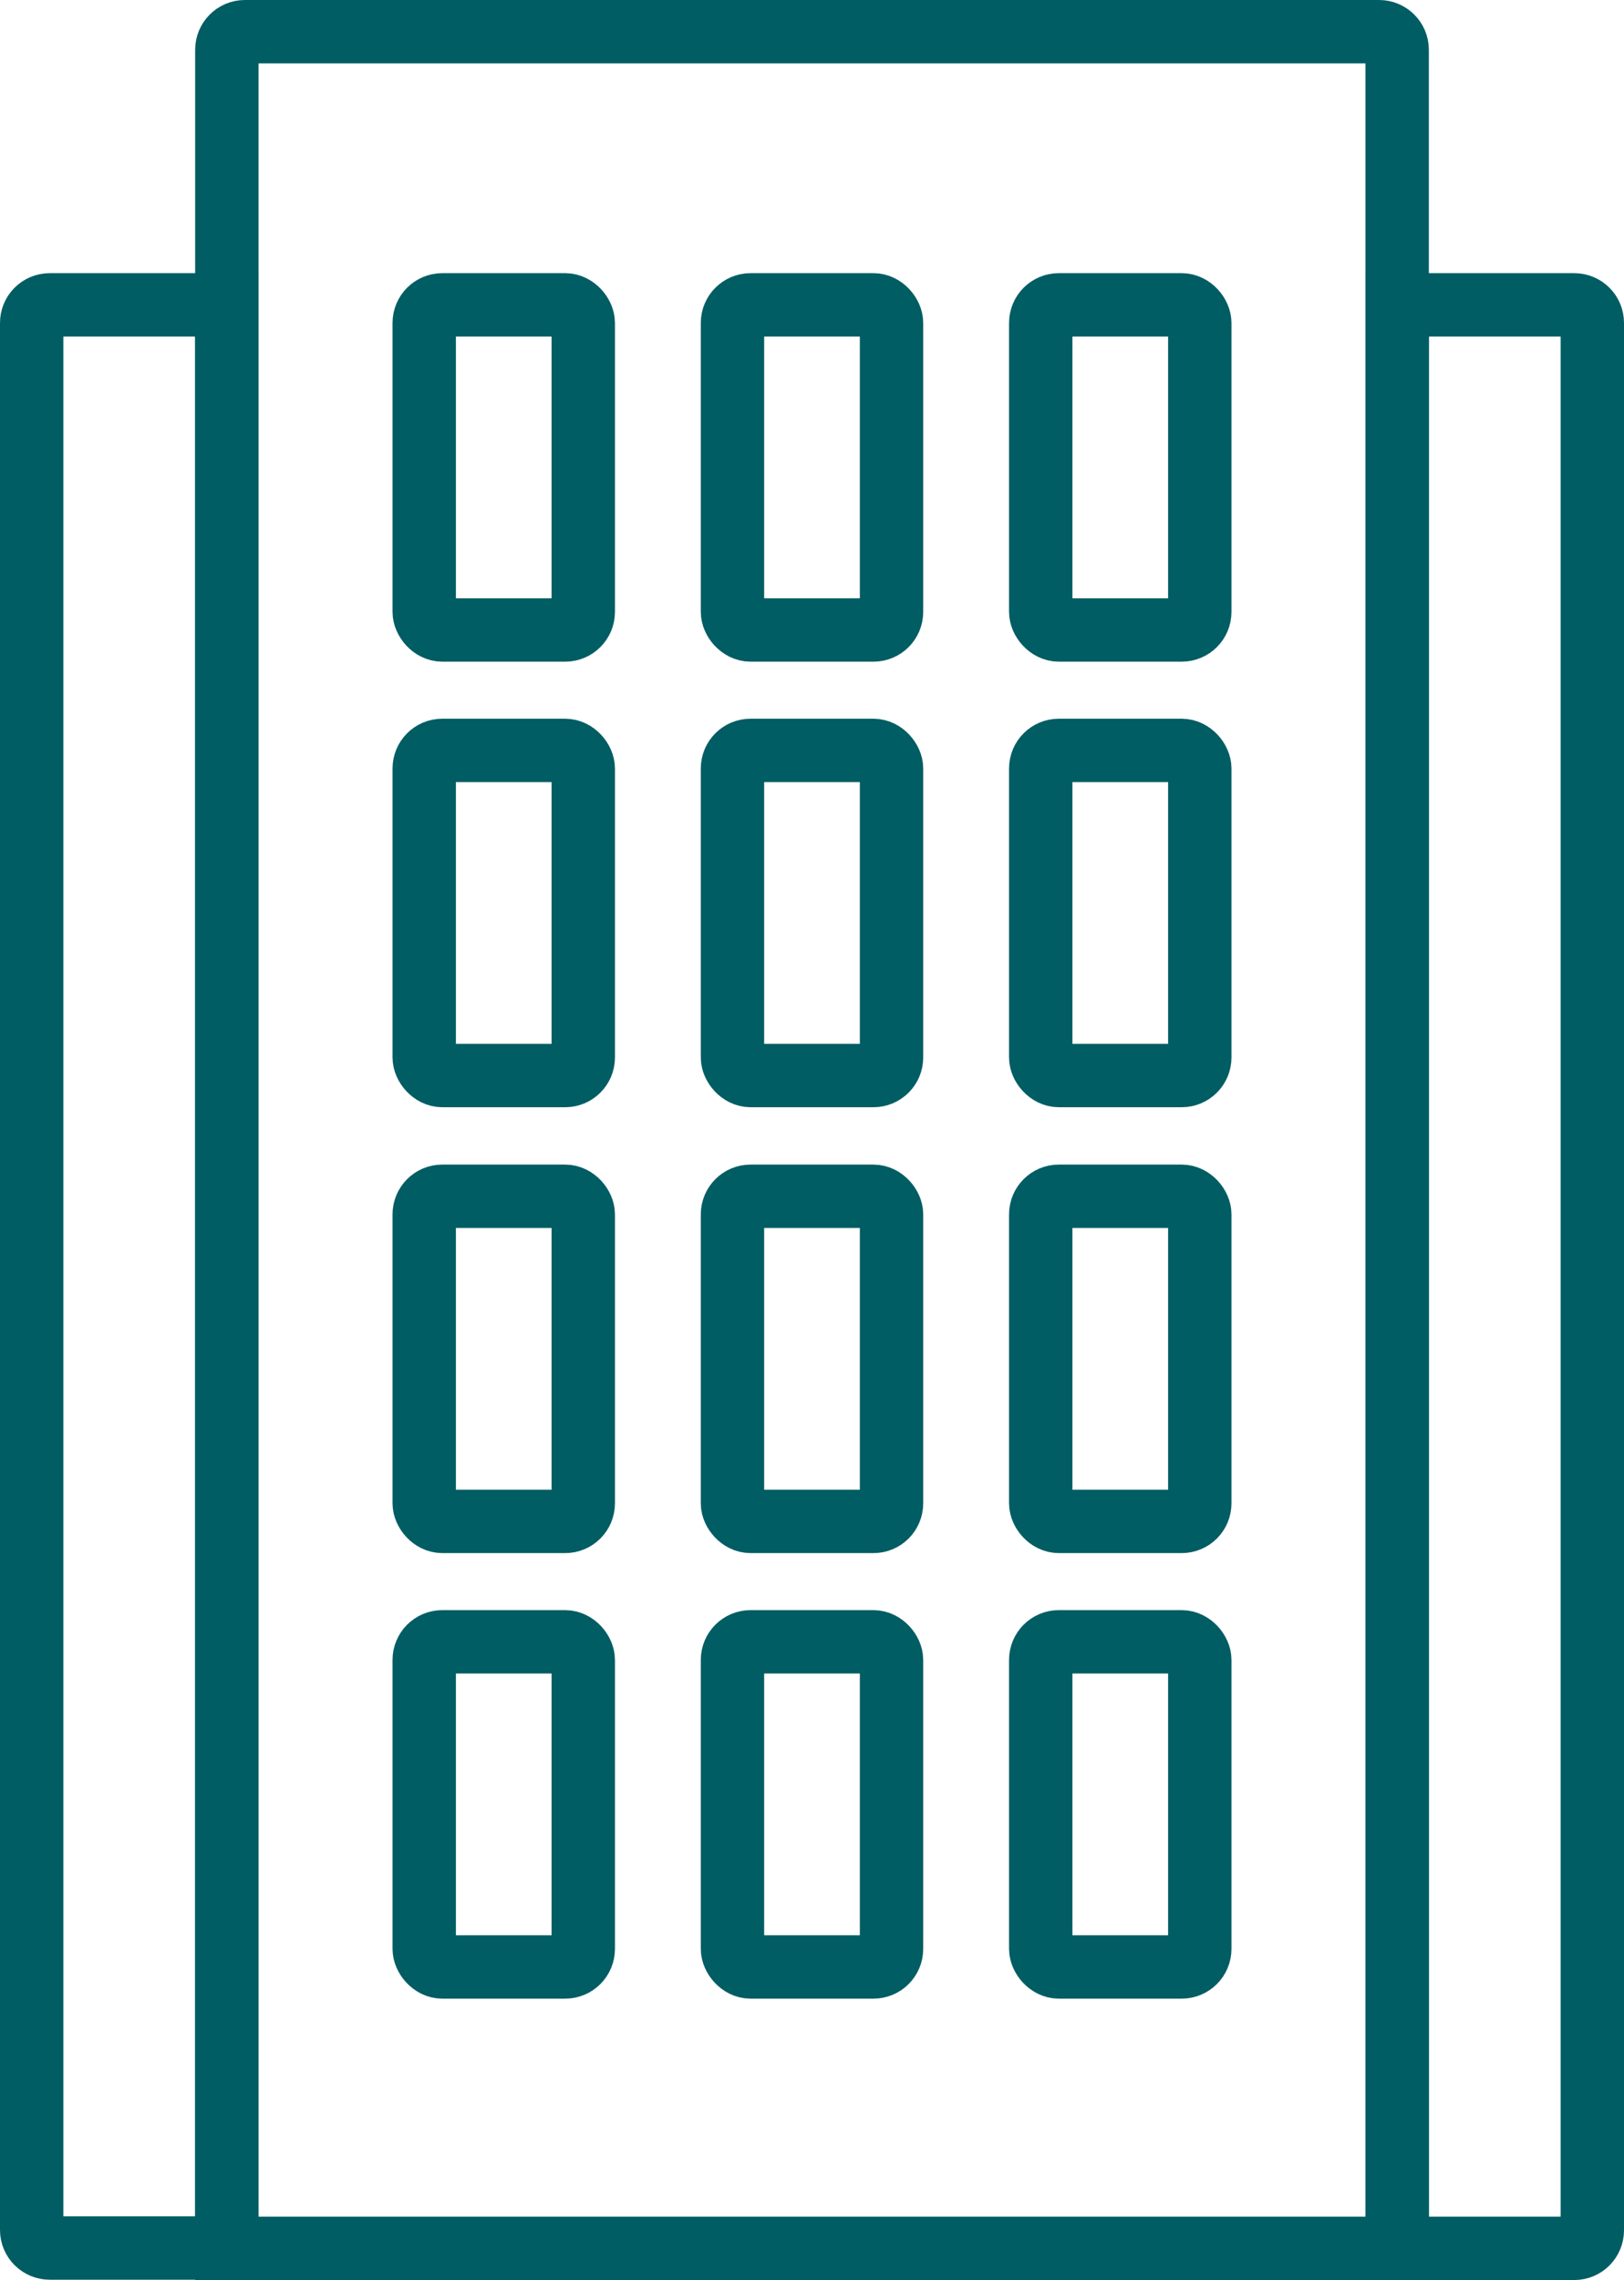 <?xml version="1.0" encoding="UTF-8"?><svg id="Layer_1" xmlns="http://www.w3.org/2000/svg" viewBox="0 0 51.26 71.95"><defs><style>.cls-1{fill:none;stroke:#005d63;stroke-miterlimit:10;stroke-width:2px;}</style></defs><path class="cls-1" d="m7.72,1h35.81c.31,0,.57.25.57.57v69.38H7.16V1.57c0-.31.25-.57.57-.57h-.01Z"/><path class="cls-1" d="m44.1,9.62h5.59c.31,0,.57.25.57.57v60.19c0,.31-.25.57-.57.57h-5.59V9.62h0Z"/><path class="cls-1" d="m1.57,9.62h5.59v61.32H1.57c-.31,0-.57-.25-.57-.57V10.19c0-.31.25-.57.57-.57Z"/><rect class="cls-1" x="13.39" y="9.62" width="5.02" height="10.26" rx=".57" ry=".57"/><rect class="cls-1" x="13.39" y="23.68" width="5.02" height="10.26" rx=".57" ry=".57"/><rect class="cls-1" x="13.39" y="37.75" width="5.02" height="10.26" rx=".57" ry=".57"/><rect class="cls-1" x="13.39" y="51.81" width="5.02" height="10.26" rx=".57" ry=".57"/><rect class="cls-1" x="23.12" y="9.62" width="5.02" height="10.26" rx=".57" ry=".57"/><rect class="cls-1" x="23.12" y="23.68" width="5.02" height="10.26" rx=".57" ry=".57"/><rect class="cls-1" x="23.12" y="37.75" width="5.02" height="10.26" rx=".57" ry=".57"/><rect class="cls-1" x="23.12" y="51.81" width="5.02" height="10.26" rx=".57" ry=".57"/><rect class="cls-1" x="32.85" y="9.62" width="5.02" height="10.26" rx=".57" ry=".57"/><rect class="cls-1" x="32.85" y="23.68" width="5.02" height="10.26" rx=".57" ry=".57"/><rect class="cls-1" x="32.85" y="37.75" width="5.02" height="10.26" rx=".57" ry=".57"/><rect class="cls-1" x="32.85" y="51.81" width="5.02" height="10.26" rx=".57" ry=".57"/></svg>